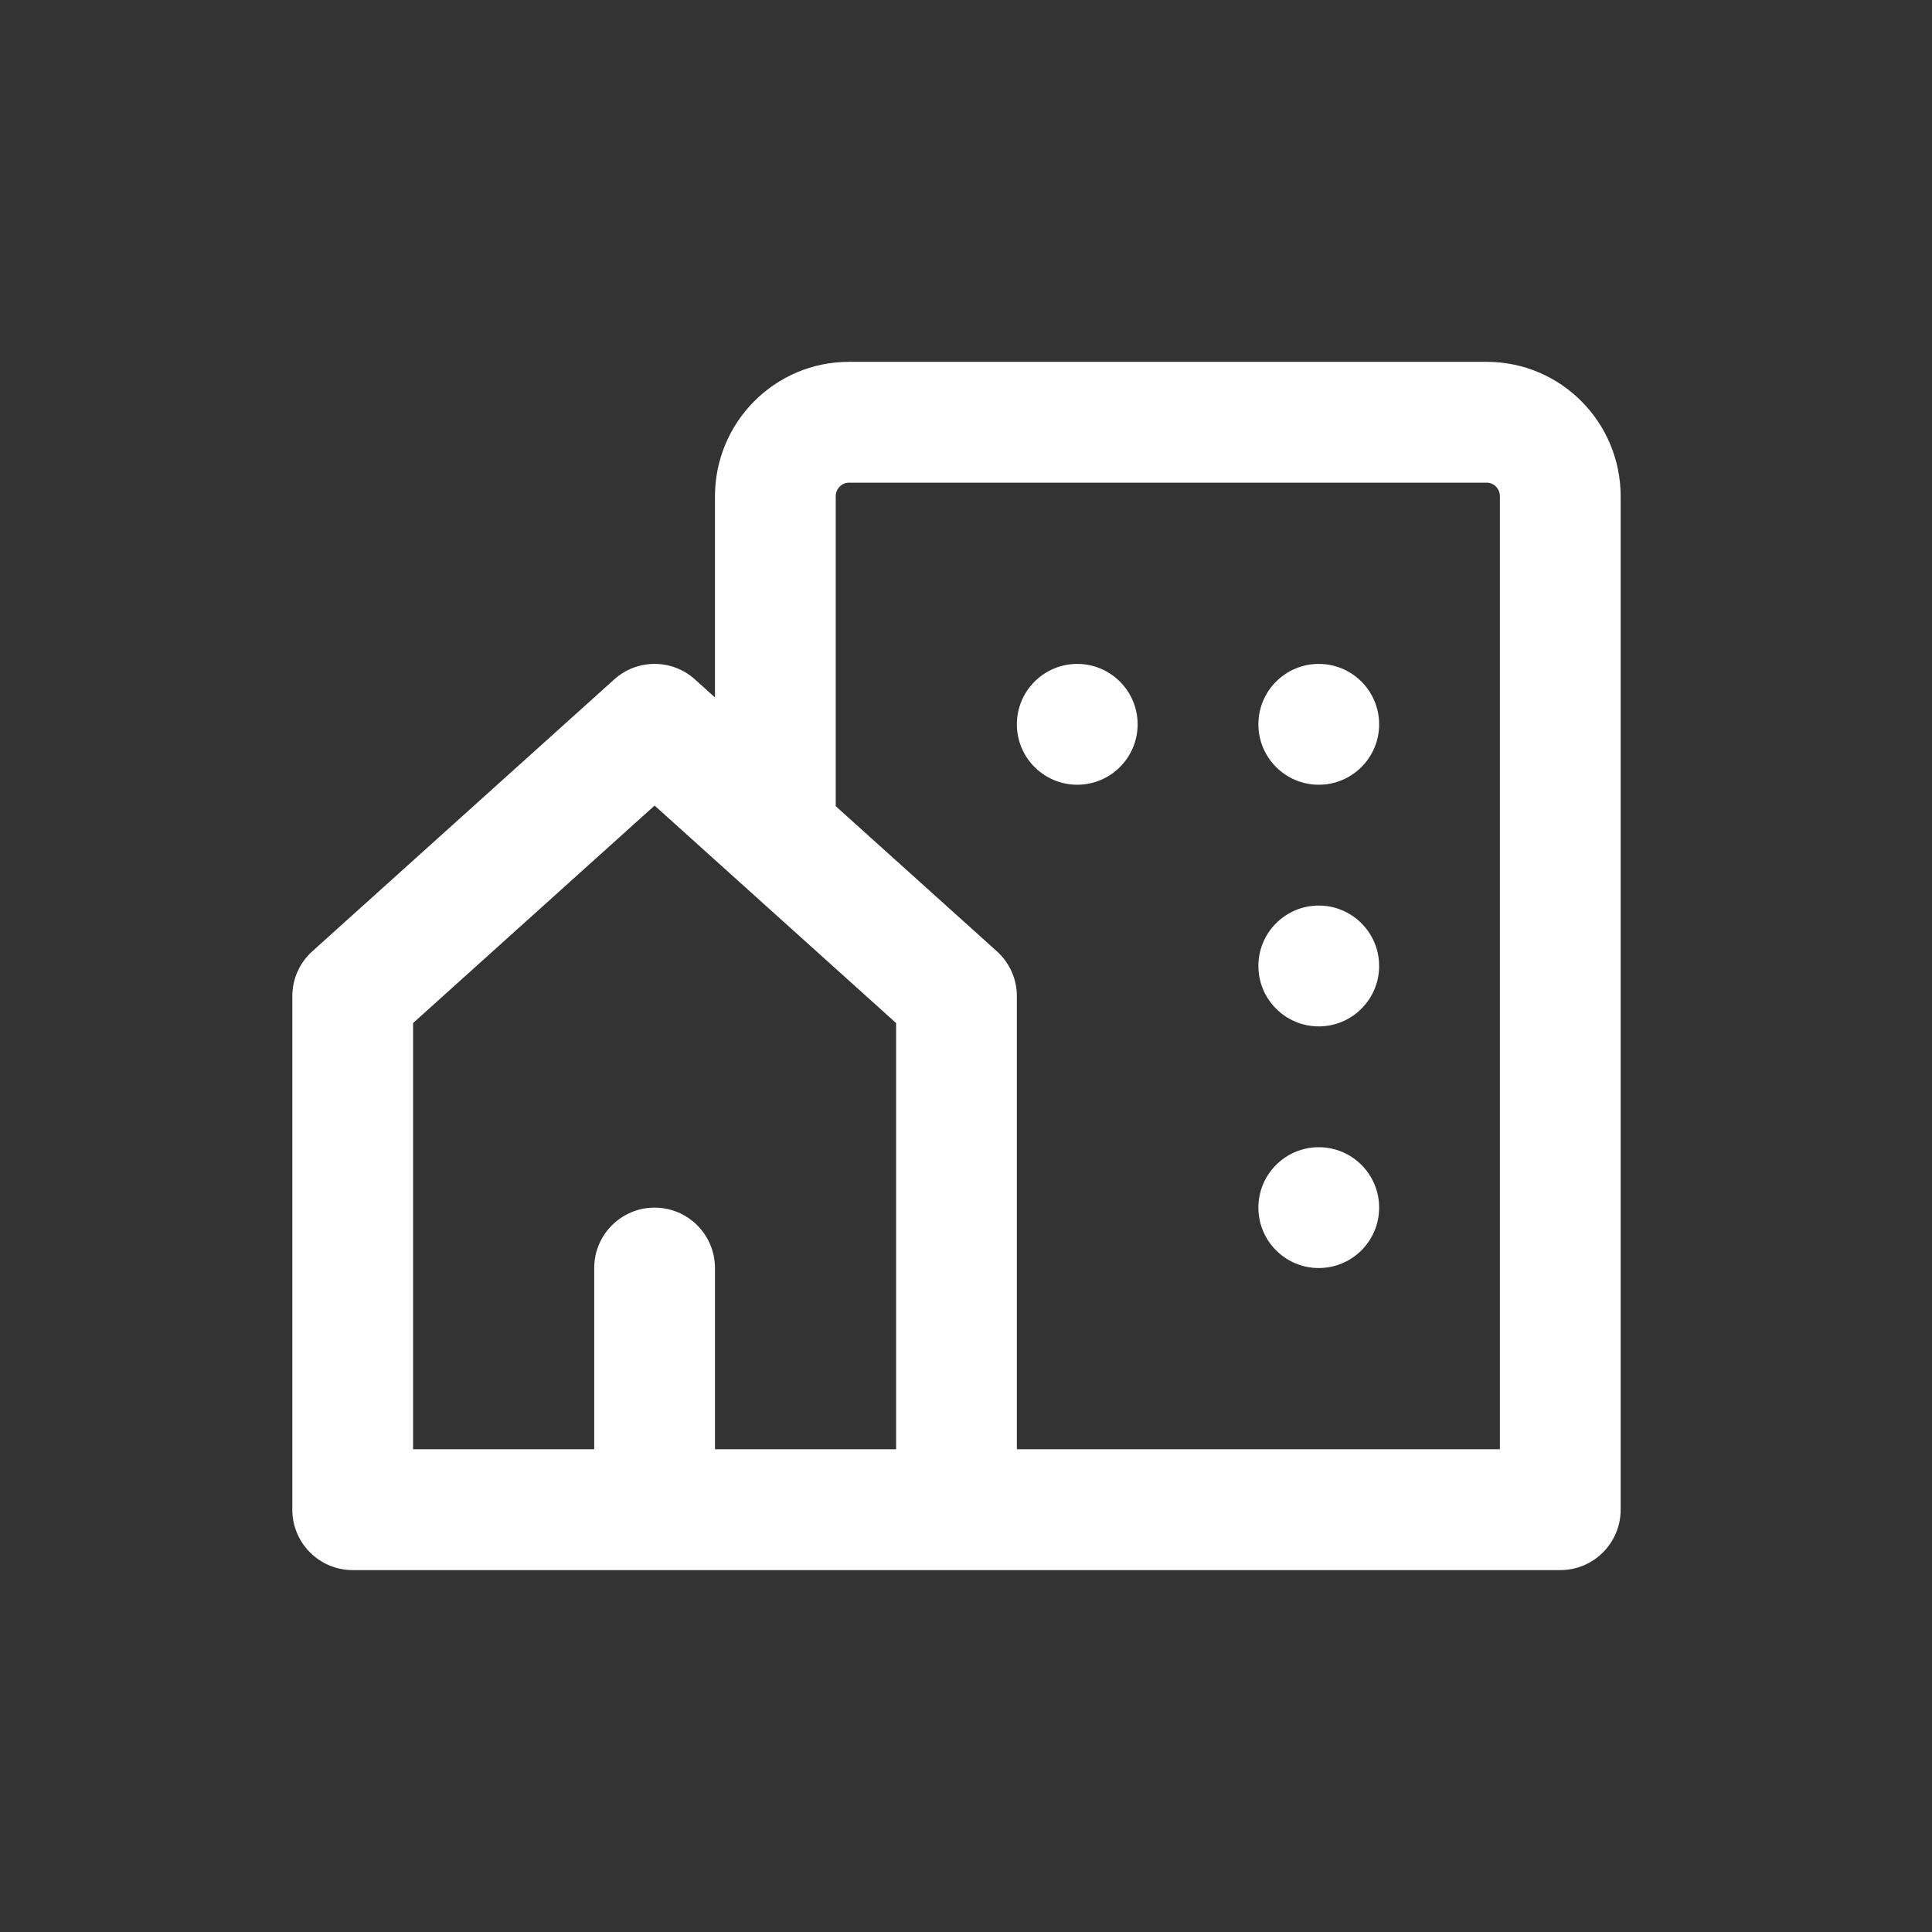 <?xml version="1.0" encoding="UTF-8" standalone="no"?>
<!DOCTYPE svg PUBLIC "-//W3C//DTD SVG 1.1//EN" "http://www.w3.org/Graphics/SVG/1.1/DTD/svg11.dtd">
<svg width="100%" height="100%" viewBox="0 0 50 50" version="1.1" xmlns="http://www.w3.org/2000/svg" xmlns:xlink="http://www.w3.org/1999/xlink" xml:space="preserve" xmlns:serif="http://www.serif.com/" style="fill-rule:evenodd;clip-rule:evenodd;stroke-linejoin:round;stroke-miterlimit:2;">
    <rect x="0" y="0" width="50" height="50" fill="#333333" stroke="none"/>
    <g transform="matrix(1,0,0,1,-1264,-350)">
        <g id="fi_house" transform="matrix(0.735,0,0,0.808,680.176,68.815)">
            <rect x="794" y="348" width="68" height="61.881" style="fill:none;"/>
            <g transform="matrix(2.21,0,0,2.011,828,378.762)">
                <g transform="matrix(1,0,0,1,-12,-12)">
                    <clipPath id="_clip1">
                        <rect x="0" y="0" width="24" height="24"/>
                    </clipPath>
                    <g clip-path="url(#_clip1)">
                        <g id="icons-icon_modelhouse_black">
                        </g>
                    </g>
                </g>
            </g>
            <g id="Combined-Shape" transform="matrix(2.126,0,0,1.935,804.611,359.591)">
                <path d="M22,19C22,19.552 21.552,20 21,20L1,20C0.448,20 0,19.552 0,19L0,10.5C0,10.217 0.12,9.946 0.331,9.757L5.331,5.257C5.711,4.914 6.289,4.914 6.669,5.257L7,5.555L7,2.227C7,0.999 7.992,0 9.219,0L19.781,0C21.009,0 22,0.999 22,2.227L22,19ZM12,10.5L12,18L20,18L20,2.227C20,2.1 19.901,2 19.781,2L9.219,2C9.099,2 9,2.1 9,2.227L9,7.355L11.669,9.757C11.88,9.946 12,10.217 12,10.5ZM13,7C13.552,7 14,6.552 14,6C14,5.448 13.552,5 13,5C12.448,5 12,5.448 12,6C12,6.552 12.448,7 13,7ZM18,6C18,6.552 17.552,7 17,7C16.448,7 16,6.552 16,6C16,5.448 16.448,5 17,5C17.552,5 18,5.448 18,6ZM10,18L7,18L7,15C7,14.448 6.552,14 6,14C5.448,14 5,14.448 5,15L5,18L2,18L2,10.945L6,7.345L10,10.945L10,18ZM18,10C18,10.552 17.552,11 17,11C16.448,11 16,10.552 16,10C16,9.448 16.448,9 17,9C17.552,9 18,9.448 18,10ZM17,15C17.552,15 18,14.552 18,14C18,13.448 17.552,13 17,13C16.448,13 16,13.448 16,14C16,14.552 16.448,15 17,15Z" style="fill:white;"/>
            </g>
        </g>
    </g>
</svg>
